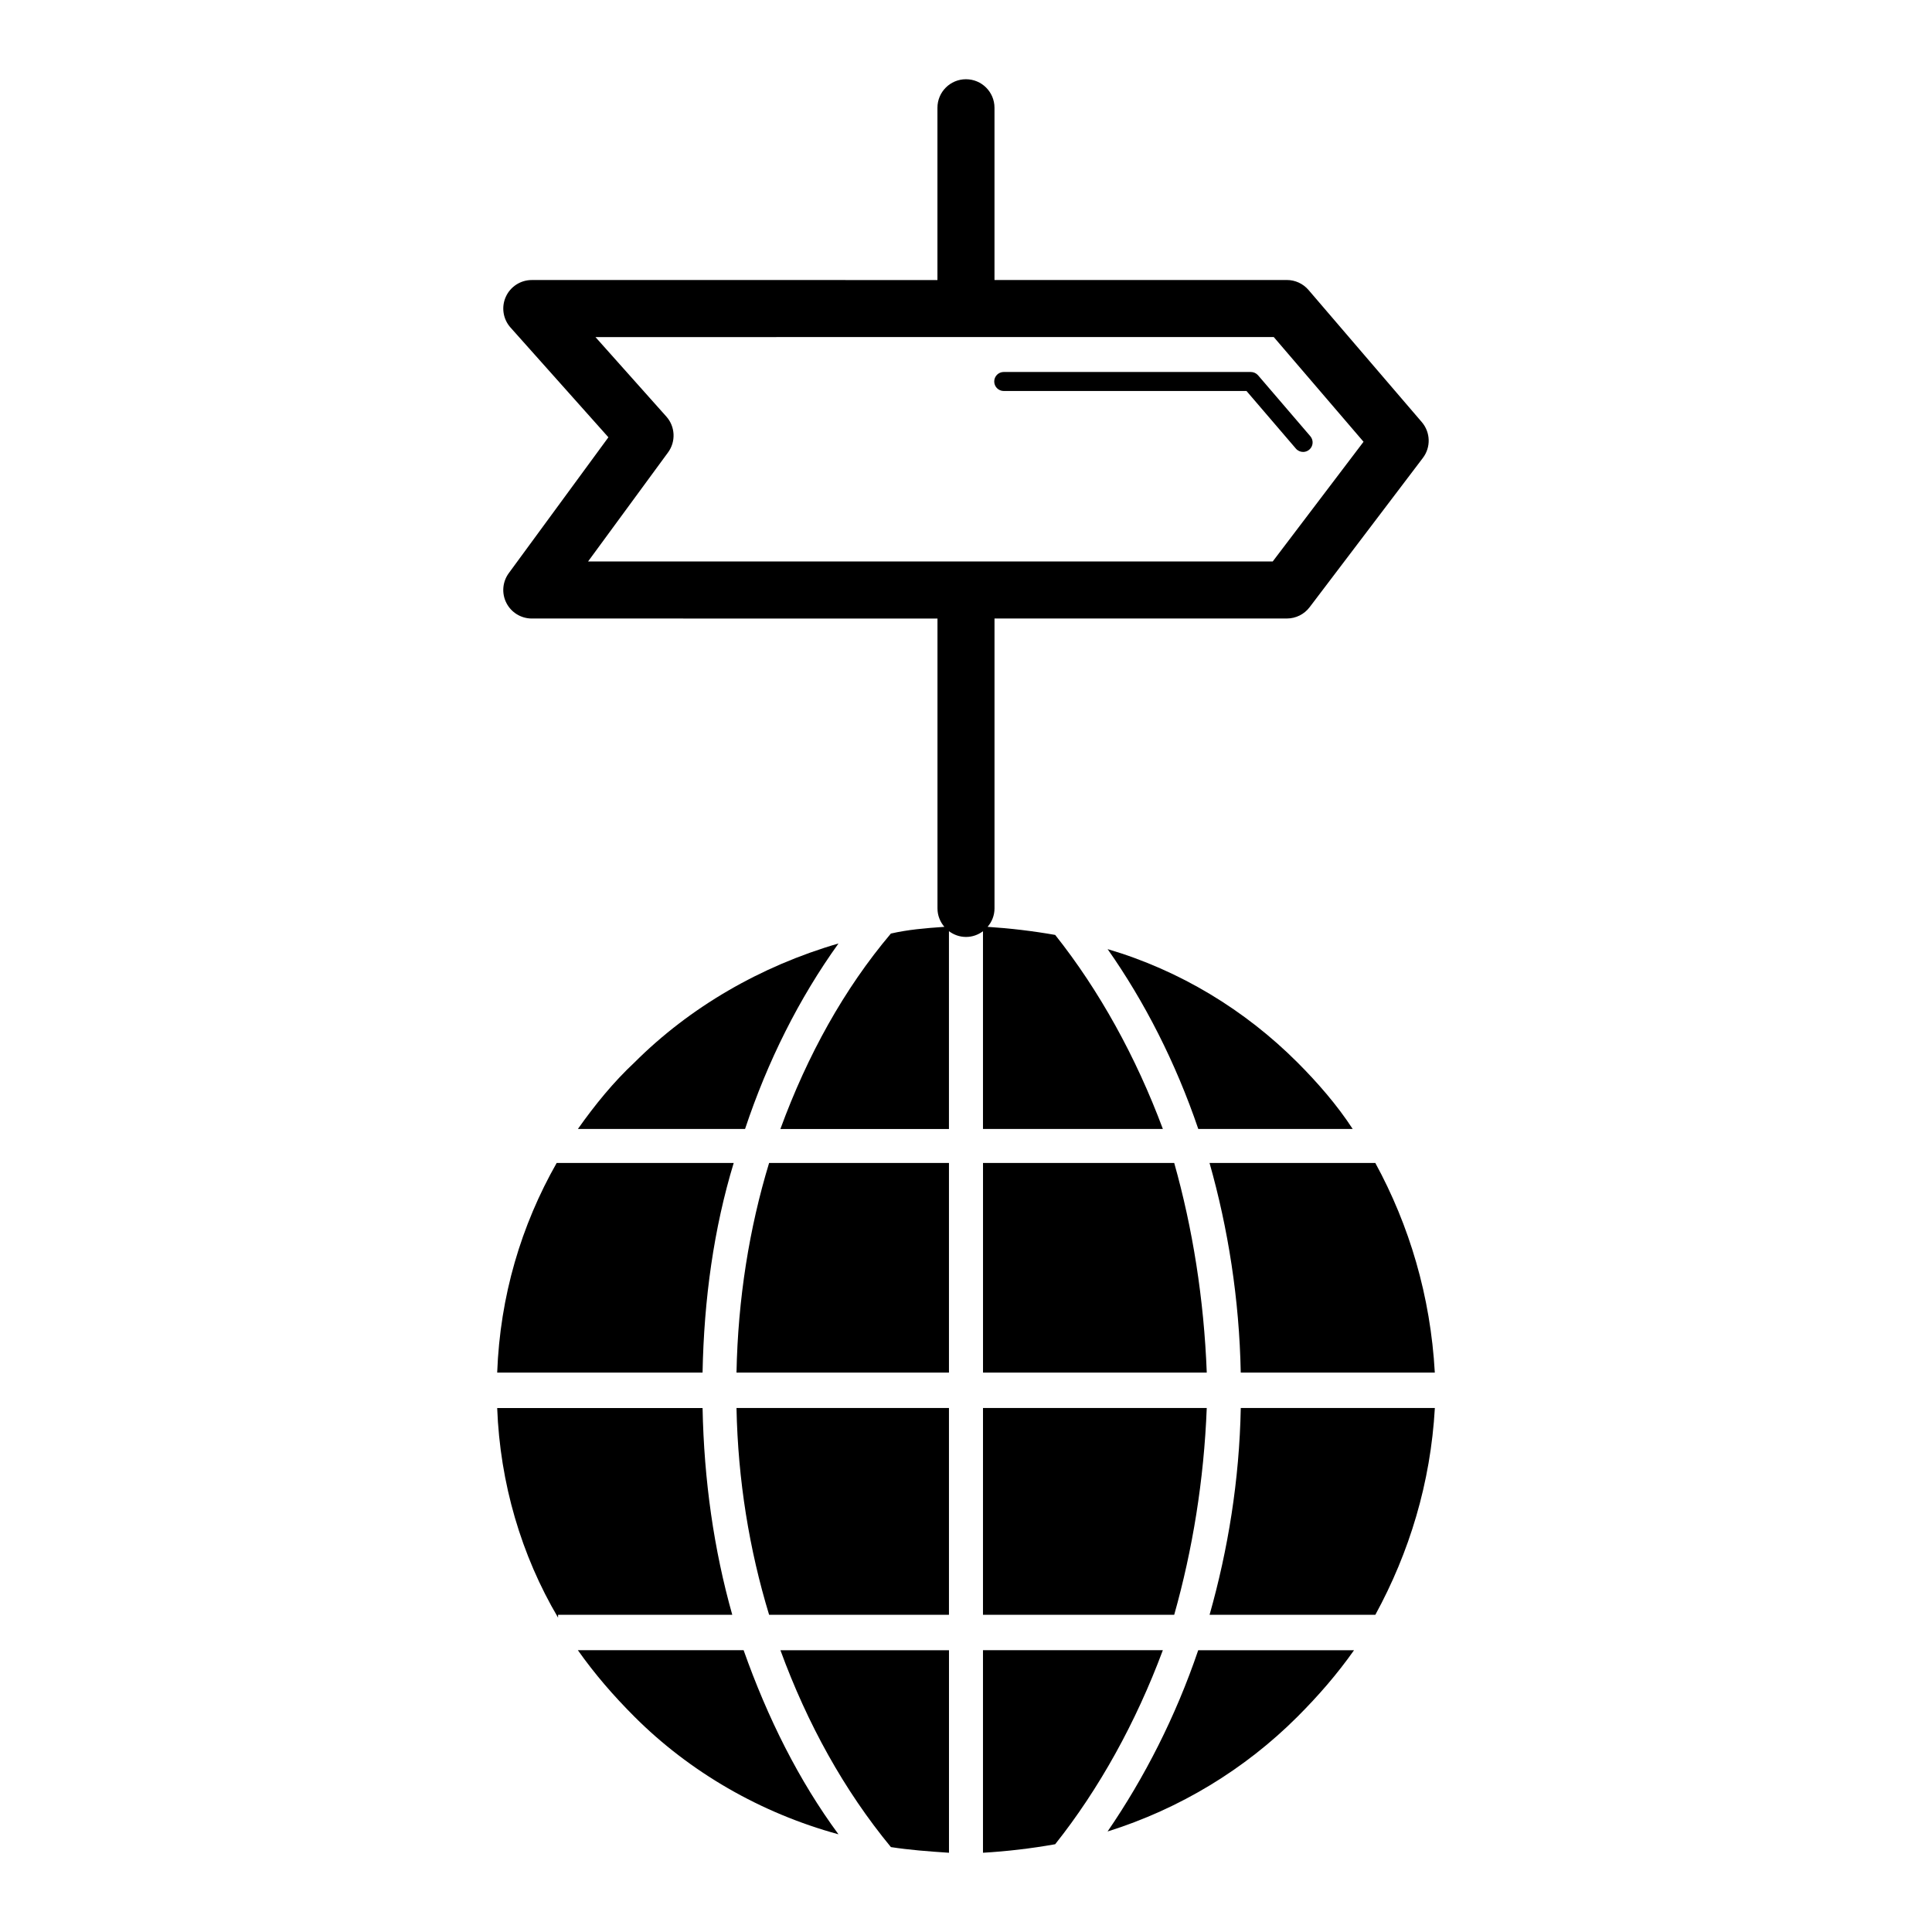 <?xml version="1.0" encoding="UTF-8"?>
<!-- Uploaded to: SVG Repo, www.svgrepo.com, Generator: SVG Repo Mixer Tools -->
<svg fill="#000000" width="800px" height="800px" version="1.1" viewBox="144 144 512 512" xmlns="http://www.w3.org/2000/svg">
 <g>
  <path d="m524.24 507.75c-1.129-20.277-6.762-39.039-15.766-55.551h-43.934c4.898 17.266 7.894 36.027 8.273 55.551z"/>
  <path d="m330.19 517.14h-54.43c0.746 19.895 6.375 39.031 16.133 55.555v-0.762h46.164c-4.871-17.262-7.496-35.656-7.867-54.793z"/>
  <path d="m275.76 507.75h54.426c0.371-19.523 3.004-38.289 8.254-55.551h-46.918c-9.391 16.516-15.016 35.273-15.762 55.551z"/>
  <path d="m366.21 394.03c-20.637 6-39.406 16.883-54.055 31.523-5.621 5.25-10.5 11.262-15.008 17.637h44.301c6-18.008 14.262-34.523 24.762-49.16z"/>
  <path d="m404.5 571.93h50.68c4.871-17.266 7.875-35.656 8.621-54.793h-59.297z"/>
  <path d="m487.83 425.55c-13.891-13.891-31.156-24.398-50.301-30.023 9.766 13.887 18.027 30.023 24.027 47.66h40.918c-4.137-6.371-9.395-12.383-14.645-17.637z"/>
  <path d="m455.18 452.2h-50.672v55.551h59.297c-0.746-19.523-3.754-38.285-8.625-55.551z"/>
  <path d="m297.14 581.32c4.516 6.379 9.387 12.012 15.008 17.637 14.641 14.637 33.418 25.523 54.055 31.152-10.5-14.254-18.762-30.781-25.137-48.789z"/>
  <path d="m437.52 629.36c19.148-6 36.414-16.512 50.301-30.395 5.621-5.629 10.508-11.262 15.012-17.637h-41.293c-5.996 17.637-14.25 33.777-24.02 48.031z"/>
  <path d="m464.55 571.93h43.934c9.004-16.516 14.637-34.898 15.766-54.793h-51.434c-0.371 19.137-3.375 37.531-8.266 54.793z"/>
  <path d="m404.5 581.32v53.676c6.379-0.371 12.762-1.125 19.133-2.254 11.637-14.629 21.406-32.289 28.535-51.426z"/>
  <path d="m380.1 633.5c4.887 0.75 9.758 1.129 15.391 1.5v-53.676h-44.672c7.141 19.52 16.898 37.16 29.281 52.176z"/>
  <path d="m347.82 571.93h47.664v-54.793h-56.305c0.379 19.137 3.387 37.531 8.641 54.793z"/>
  <path d="m339.18 507.75h56.305v-55.551h-47.664c-5.254 17.266-8.262 36.027-8.641 55.551z"/>
  <path d="m489.34 263.77c0.578 0 1.164-0.203 1.637-0.609 1.059-0.906 1.18-2.492 0.277-3.551l-13.852-16.152c-0.484-0.555-1.18-0.875-1.914-0.875l-65.488-0.004c-1.391 0-2.519 1.129-2.519 2.519s1.129 2.519 2.519 2.519h64.336l13.094 15.277c0.5 0.578 1.203 0.875 1.91 0.875z"/>
  <path d="m404.5 390.78v52.41h47.672c-7.129-19.133-16.898-36.781-28.535-51.426-5.965-1.047-11.941-1.754-17.914-2.141 1.133-1.32 1.832-3.012 1.832-4.883v-76.832h77.484c2.363 0 4.59-1.109 6.019-2.988l30.023-39.57c2.152-2.836 2.031-6.785-0.289-9.488l-30.023-35.02c-1.438-1.676-3.531-2.641-5.738-2.641l-77.48 0.008v-45.652c0-4.176-3.387-7.559-7.559-7.559s-7.559 3.379-7.559 7.559v45.656l-107.5-0.004c-2.977 0-5.68 1.75-6.898 4.469-1.215 2.719-0.727 5.894 1.258 8.121l25.941 29.086-26.398 36.004c-1.684 2.297-1.934 5.344-0.645 7.883 1.289 2.539 3.891 4.141 6.742 4.141l107.51 0.004v76.832c0 1.867 0.707 3.559 1.824 4.875-5.098 0.348-9.656 0.742-14.172 1.777-12.383 14.641-22.141 32.285-29.285 51.797h44.672v-52.426c1.266 0.945 2.816 1.527 4.516 1.527 1.695 0.004 3.246-0.574 4.508-1.52zm-83.457-126.89c2.106-2.875 1.918-6.836-0.457-9.5l-18.785-21.062 179.76-0.004 23.789 27.75-24.066 31.719h-181.44z"/>
 </g>
</svg>